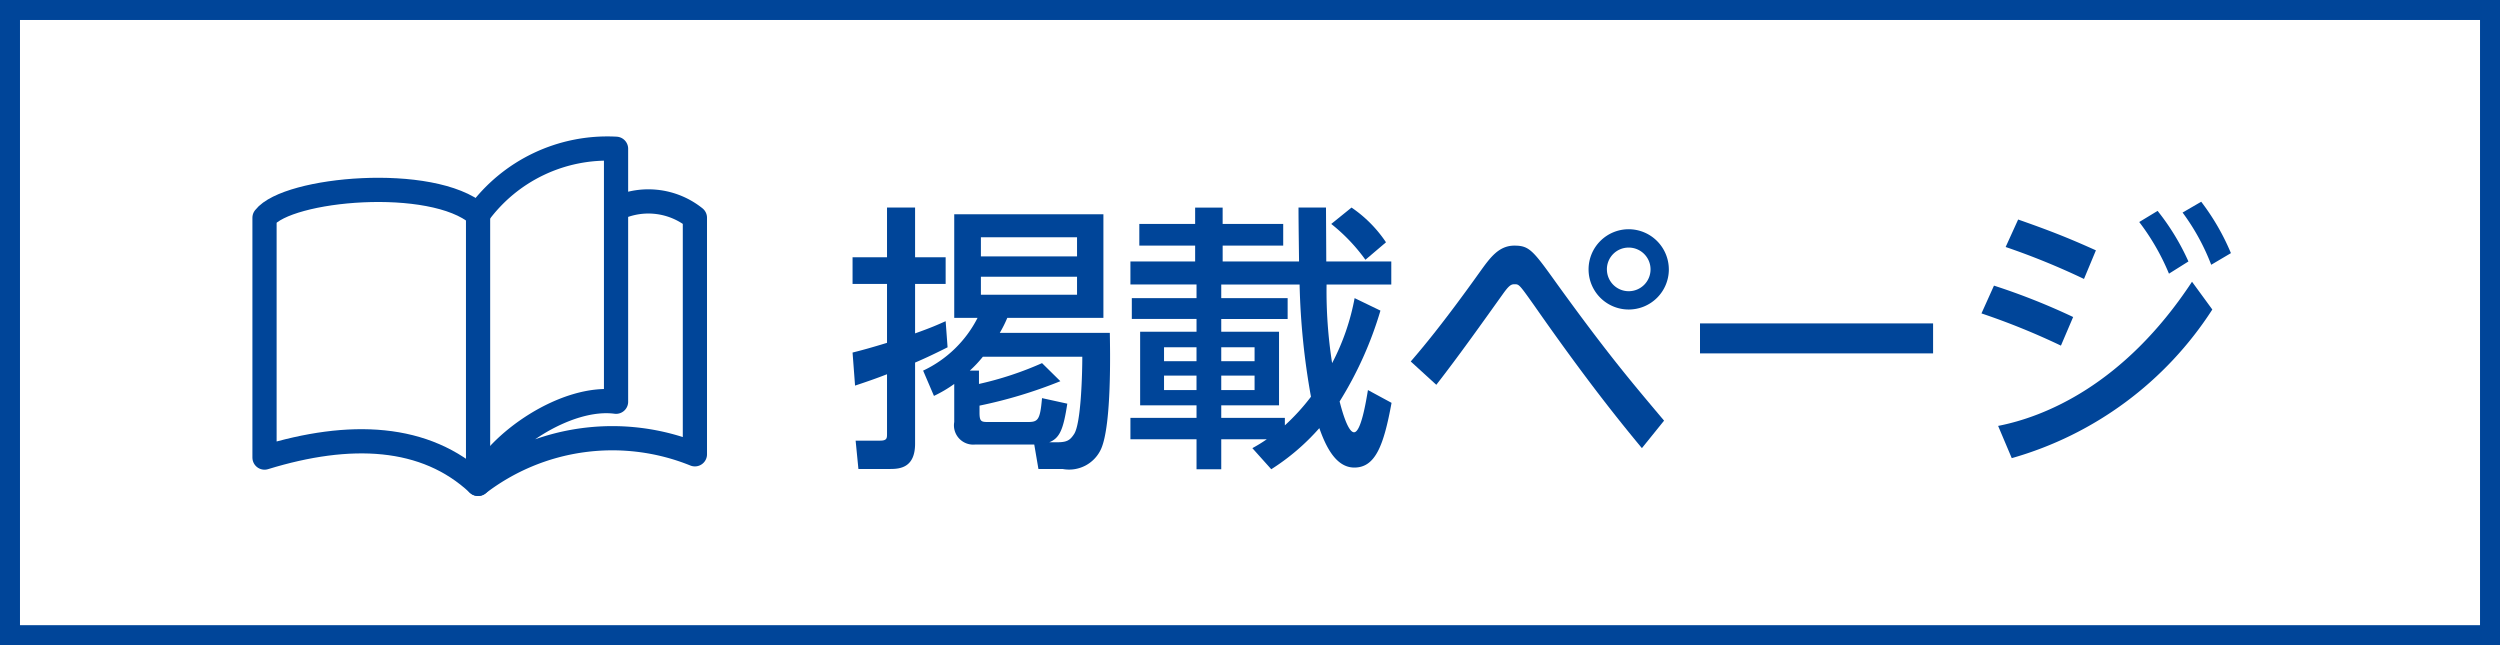 <svg xmlns="http://www.w3.org/2000/svg" width="124" height="32" viewBox="0 0 124 32">
  <rect x="0" y="0" width="124" height="32" fill="#808080" stroke="none"/>
  <g id="e809534d-09ef-4a95-ac89-ed1d235bc3fc" data-name="レイヤー 2">
    <g id="bbbe09e1-1019-4cf5-9586-8c8b34e7fb7b" data-name="画像">
      <g>
        <g>
          <rect x="0.495" y="0.495" width="123.01" height="31.01" fill="#fff"/>
          <path d="M123.009.991V31.009H.991V.991H123.009M124,0H0V32H124V0Z" fill="#004599"/>
        </g>
        <g>
          <path d="M42.287,17.487c.441-.11.896-.234,1.709-.482V14.084h-1.709V12.762h1.709v-2.467H45.388v2.467h1.516V14.084H45.388v2.452c.812-.289,1.116-.427,1.516-.605L47,17.226c-.606.303-1.062.523-1.612.758v4.023c0,1.185-.744,1.254-1.227,1.254h-1.584l-.138-1.405h1.212c.345,0,.345-.124.345-.345V18.562c-.565.22-1.006.371-1.585.564Zm3.5.896a5.793,5.793,0,0,0,2.701-2.618h-1.158V10.626h7.399v5.139H49.962a6.077,6.077,0,0,1-.372.744h5.457c.014.8.096,4.547-.428,5.746a1.738,1.738,0,0,1-1.915,1.006H51.506l-.207-1.213h-2.921a.957.957,0,0,1-1.048-1.116V19.044a6.363,6.363,0,0,1-1.006.593ZM48.75,17.694a5.902,5.902,0,0,1-.647.688h.454V19.044a16.538,16.538,0,0,0,3.128-1.033l.909.896A23.059,23.059,0,0,1,48.584,20.119v.345c0,.468.097.468.482.468H50.954c.523,0,.634-.068.73-1.185l1.254.275c-.193,1.268-.372,1.709-.896,1.915H52.415c.482,0,.647-.082.854-.399.357-.51.413-3.072.413-3.844Zm-.097-5.925v.95H53.421v-.95Zm0,1.956v.895H53.421v-.895Z" fill="#004599"/>
          <path d="M62.117,22.228a7.575,7.575,0,0,0,.717-.441H60.574v1.488H59.348V21.786h-3.279V20.726h3.279v-.62H56.551V16.454h2.797v-.634h-3.21v-1.033h3.21v-.676h-3.279V12.968H59.279v-.785H56.51v-1.075H59.279v-.812h1.364v.812h3.004v1.075H60.644v.785h3.789c0-.138-.027-1.832-.027-2.673h1.363c0,.068.014,2.397.014,2.673h3.225v1.144h-3.21a23.152,23.152,0,0,0,.275,3.899,11.375,11.375,0,0,0,1.116-3.224l1.281.619a18.312,18.312,0,0,1-2.025,4.506c.068.262.386,1.529.716,1.529.345,0,.593-1.516.689-2.094l1.171.634c-.386,2.108-.799,3.21-1.846,3.21-.938,0-1.434-1.102-1.736-1.956a11.056,11.056,0,0,1-2.384,2.039Zm-4.381-5.002v.688h1.611v-.688Zm0,1.405v.717h1.611v-.717Zm5.993,2.467a10.466,10.466,0,0,0,1.295-1.42,35.749,35.749,0,0,1-.564-5.566H60.574v.676h3.293v1.033h-3.293v.634h2.866v3.651H60.574v.62h3.155Zm-3.155-3.872v.688h1.653v-.688Zm0,1.405v.717h1.653v-.717Zm6.462-8.336a6.345,6.345,0,0,1,1.709,1.723l-1.02.867a8.89,8.89,0,0,0-1.695-1.777Z" fill="#004599"/>
          <path d="M81.438,22.228c-.991-1.199-2.632-3.197-5.346-7.083-.744-1.047-.744-1.047-.979-1.047-.165,0-.275.069-.578.496-1.075,1.502-2.149,3.018-3.294,4.492l-1.268-1.157c.524-.606,1.599-1.874,3.445-4.465.496-.688.923-1.281,1.694-1.281.744,0,.923.234,2.108,1.888,2.508,3.472,3.692,4.863,5.318,6.793Zm1.337-8.86a1.991,1.991,0,1,1-1.998-1.998A1.996,1.996,0,0,1,82.774,13.367Zm-3.072,0a1.082,1.082,0,1,0,1.074-1.088A1.076,1.076,0,0,0,79.702,13.367Z" fill="#004599"/>
          <path d="M95.881,16.041v1.487H84.32V16.041Z" fill="#004599"/>
          <path d="M102.222,17.143a35.075,35.075,0,0,0-3.941-1.598l.62-1.378a32.632,32.632,0,0,1,3.927,1.557Zm7.509-1.791a17.53,17.53,0,0,1-9.948,7.372L99.107,21.125c2.26-.441,6.228-1.998,9.617-7.151Zm-6.365-1.516a35.894,35.894,0,0,0-3.886-1.585l.62-1.363c1.488.523,2.425.882,3.857,1.529Zm3.651-3.376a11.667,11.667,0,0,1,1.529,2.508l-.965.606a11.41,11.41,0,0,0-1.475-2.562Zm2.163-.454a11.522,11.522,0,0,1,1.474,2.549l-.978.578a10.861,10.861,0,0,0-1.42-2.59Z" fill="#004599"/>
        </g>
        <g>
          <path d="M23.712,10.638V24c-2.607-2.444-6.355-2.607-10.592-1.304V10.801C14.261,9.334,21.431,8.683,23.712,10.638Z" fill="none" stroke="#004599" stroke-linecap="round" stroke-linejoin="round" stroke-width="1.201"/>
          <path d="M23.712,10.638a7.921,7.921,0,0,1,6.844-3.259V19.926C28.112,19.6,24.69,21.882,23.712,24a10.924,10.924,0,0,1,10.755-1.467V10.801a3.689,3.689,0,0,0-3.792-.498" fill="none" stroke="#004599" stroke-linecap="round" stroke-linejoin="round" stroke-width="1.201"/>
        </g>
      </g>
    </g>
  </g>
</svg>
